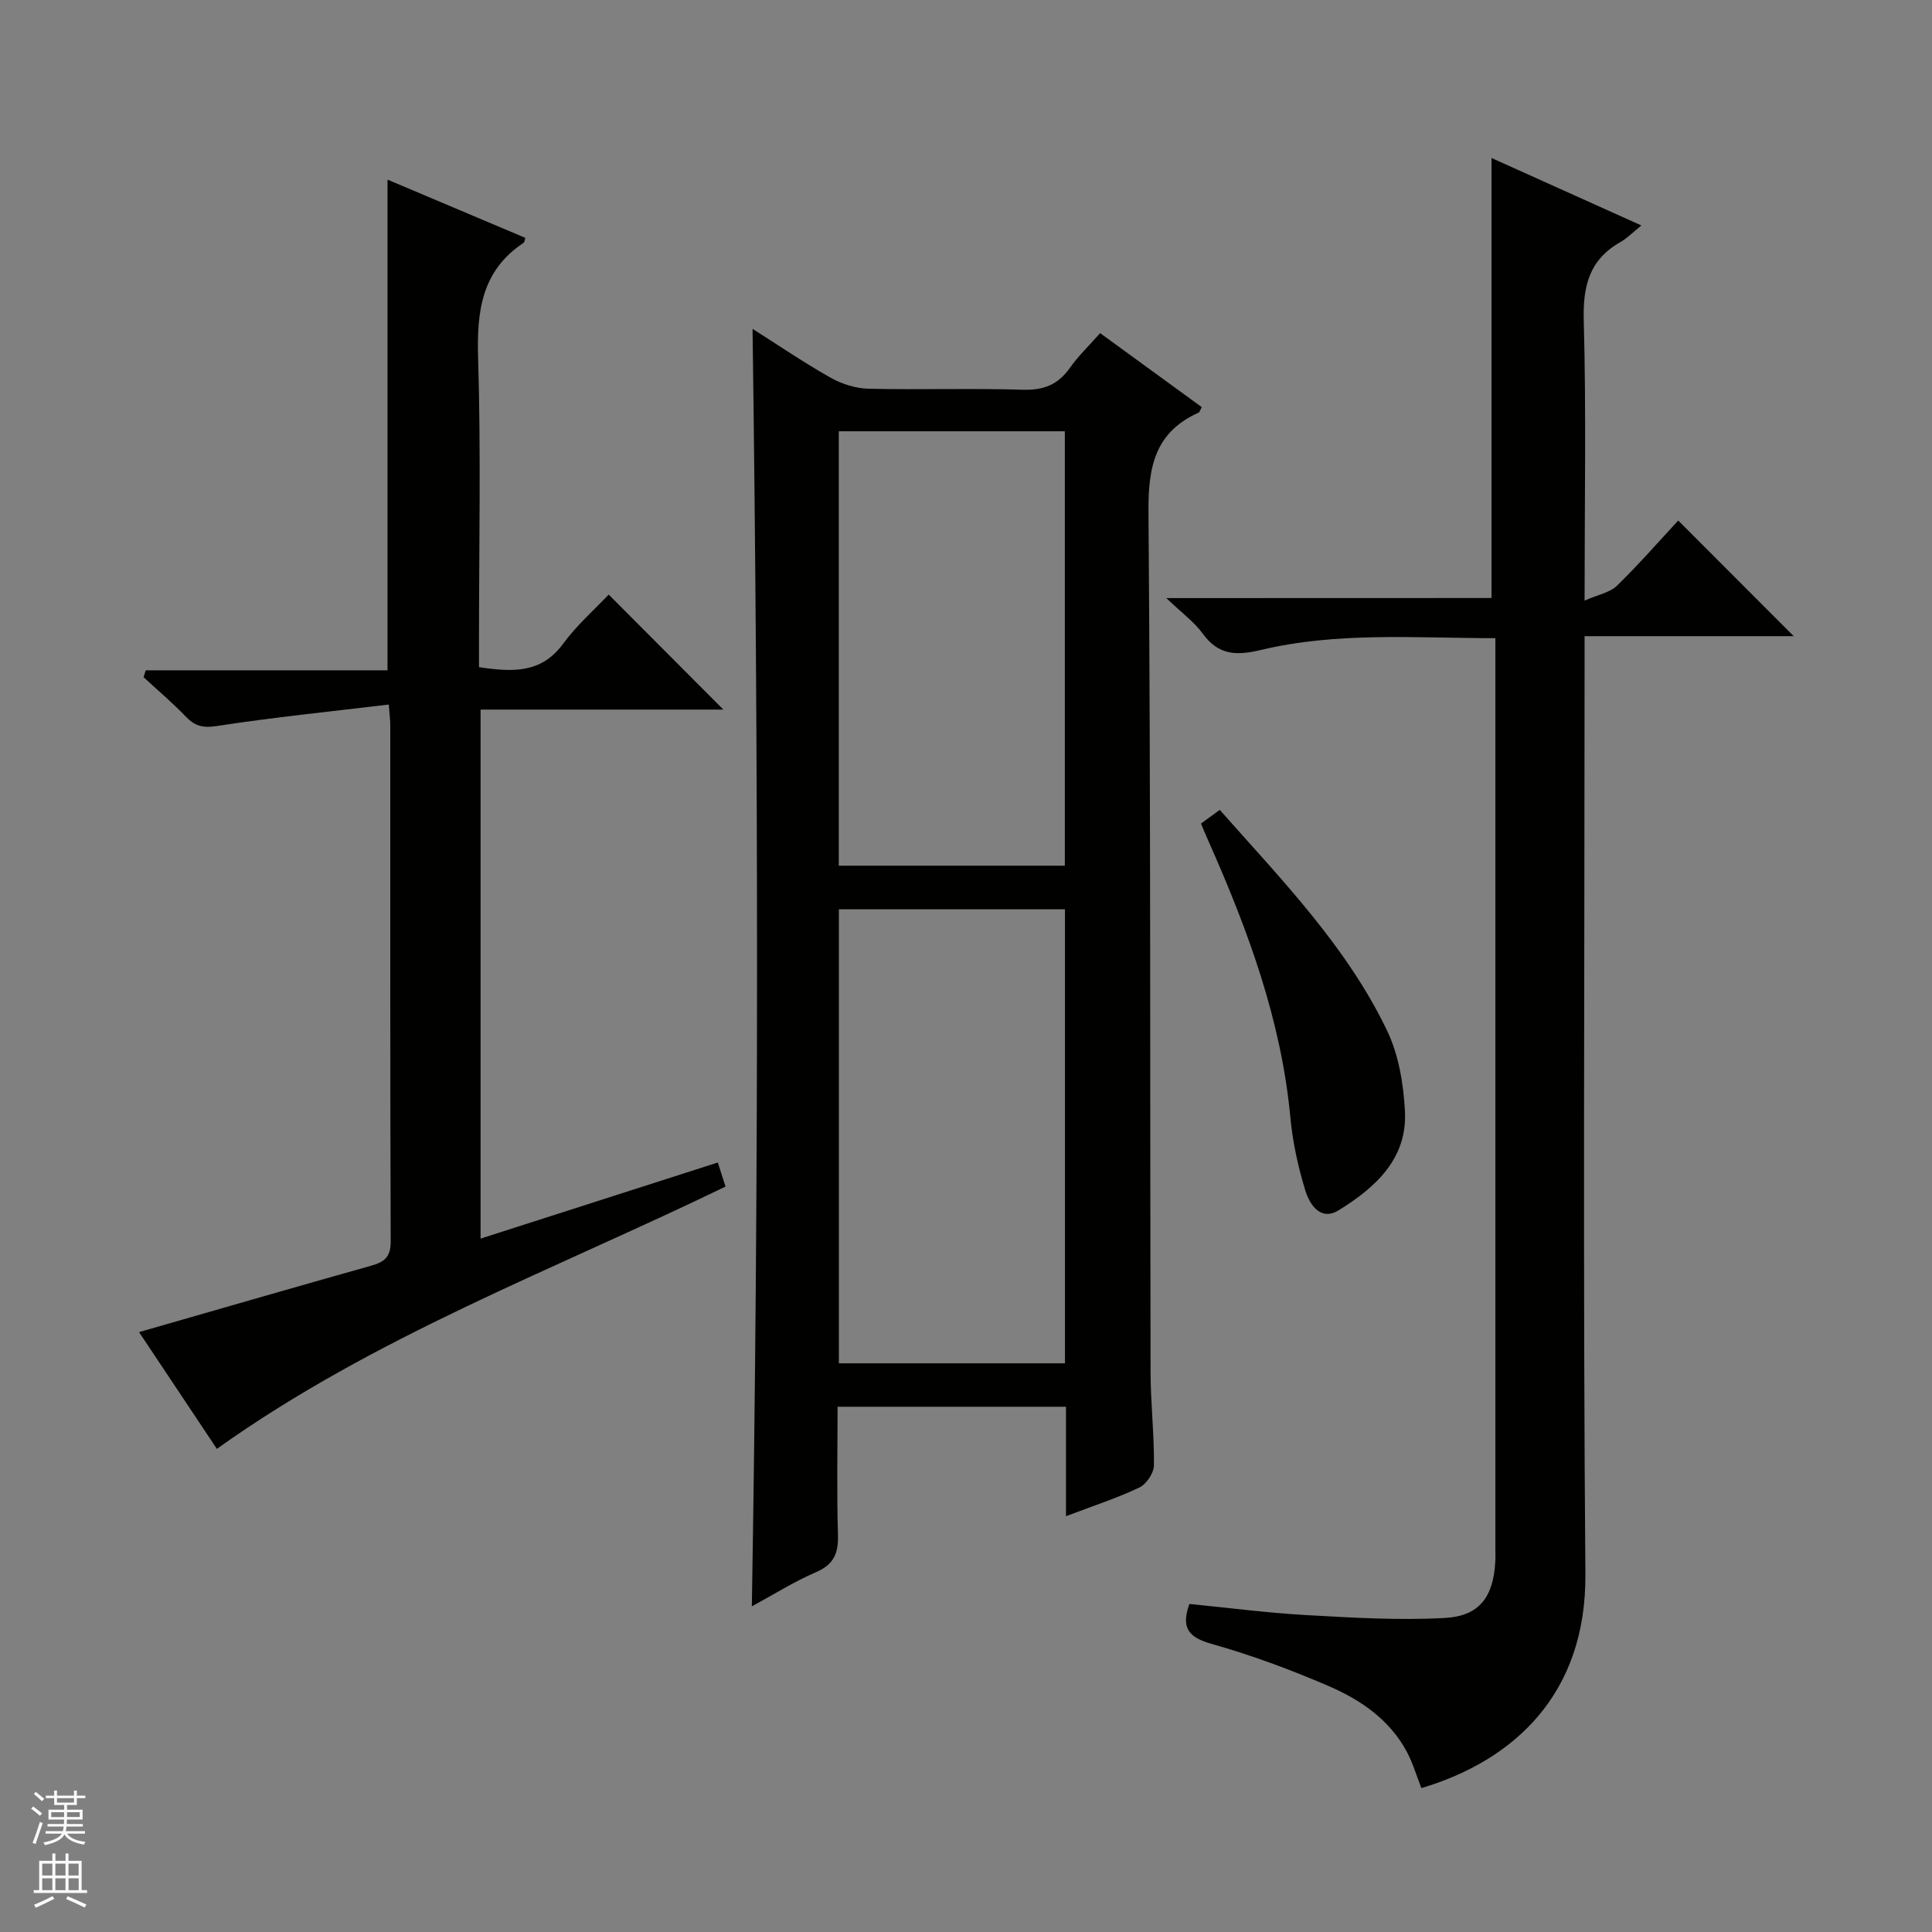 <svg enable-background="new 0 0 400 400" viewBox="0 0 400 400" xmlns="http://www.w3.org/2000/svg"><rect x="0" y="0" width="400" height="400" fill="#808080" stroke="none"/><g fill="#010100"><path d="m220.7 313.91c0-8.22 0-15.32 0-22.66-15.85 0-31.27 0-47.29 0 0 8.95-.18 17.75.08 26.53.12 3.82-.86 6.13-4.56 7.73-4.53 1.95-8.76 4.62-13.27 7.07 1.48-88.39 1.34-176.33.15-264.49 5.21 3.3 10.55 6.94 16.16 10.11 2.32 1.31 5.19 2.22 7.84 2.28 10.66.25 21.33-.12 31.99.21 4.3.13 7.28-1.07 9.72-4.54 1.71-2.43 3.91-4.52 6.25-7.18 7.03 5.12 13.97 10.17 21.04 15.32-.25.44-.38 1.01-.7 1.16-9.02 4.08-10.41 11.25-10.33 20.56.48 59.32.3 118.64.43 177.97.01 6.48.77 12.96.7 19.43-.02 1.58-1.57 3.88-3.03 4.57-4.6 2.19-9.49 3.77-15.18 5.93zm-47.02-31.65h46.81c0-31.52 0-62.7 0-94-15.74 0-31.14 0-46.81 0zm-.02-103.03h46.8c0-30.21 0-60.07 0-89.94-15.76 0-31.16 0-46.8 0z"/><path d="m308.8 123.81c0-30.97 0-60.83 0-91.1 9.97 4.49 20.04 9.02 31.03 13.97-1.77 1.42-2.94 2.65-4.36 3.45-6.43 3.65-7.77 9.11-7.57 16.25.52 18.79.17 37.6.17 57.97 2.8-1.24 5.24-1.66 6.7-3.08 4.53-4.41 8.69-9.19 12.69-13.5 8.44 8.45 16.17 16.19 23.91 23.94-13.82 0-28.16 0-43.3 0v6.24c0 62.64-.35 125.29.17 187.92.21 24.82-14.72 38.6-33.96 44.34-.98-2.5-1.75-5.17-3.03-7.56-3.56-6.63-9.56-10.72-16.17-13.57-7.9-3.41-16.03-6.42-24.29-8.75-4.82-1.36-6.27-3.38-4.54-8.25 8 .79 16.03 1.84 24.09 2.3 9.6.54 19.25 1.13 28.82.6 7.18-.39 10.02-4.41 10.42-11.6.06-1 .02-2 .02-3 0-60.81 0-121.62 0-182.43 0-1.8 0-3.59 0-5.82-16.6-.02-32.76-1.34-48.59 2.45-5.08 1.21-8.77 1.06-12.01-3.41-1.71-2.37-4.21-4.17-7.52-7.34 23.47-.02 45.43-.02 67.32-.02z"/><path d="m80.49 145.87c-12.25 1.47-23.95 2.65-35.56 4.44-2.89.45-4.55.05-6.45-1.93-2.76-2.88-5.83-5.47-8.76-8.18.15-.47.31-.95.46-1.42h50.05c0-34.19 0-67.44 0-101.59 9.55 4.03 19.05 8.04 28.54 12.06-.15.44-.16.89-.38 1.03-8.7 5.78-9.7 14.18-9.4 23.86.59 19.48.18 38.99.18 58.48v5.51c6.93 1.02 12.87 1.35 17.42-4.85 2.83-3.86 6.52-7.09 9.43-10.18 8.26 8.29 16.04 16.09 23.74 23.81-16.19 0-33.07 0-50.26 0v109.53c16.45-5.28 32.64-10.47 49.12-15.76.58 1.81 1.06 3.32 1.59 4.99-35.63 17.26-72.72 31.04-105.31 54.3-5.06-7.59-10.55-15.83-16.11-24.17 16.27-4.67 32.13-9.28 48.03-13.74 2.75-.77 4.08-1.79 4.07-5.01-.13-35.66-.08-71.32-.09-106.97.01-.84-.11-1.65-.31-4.21z"/><path d="m248.65 170.51c1.27-.92 2.43-1.77 3.89-2.83 12.82 14.49 26.26 28.24 34.63 45.68 2.42 5.04 3.42 11.09 3.71 16.74.5 9.84-6.16 15.8-13.7 20.46-3.82 2.36-6.06-1.23-6.95-4.15-1.49-4.88-2.6-9.97-3.07-15.04-1.89-20.12-8.75-38.72-16.85-56.98-.54-1.19-1.04-2.41-1.66-3.88z"/></g><path d="m6.45 374.46.42-.45c.65.47 1.27.95 1.85 1.44l-.45.49c-.66-.56-1.26-1.06-1.83-1.48m.93 7.33-.63-.26c.55-1.36 1.05-2.8 1.52-4.33.19.1.38.19.59.27-.46 1.29-.95 2.73-1.48 4.32m-.38-10.38.44-.42c.43.34 1.01.82 1.74 1.44l-.49.49c-.53-.51-1.09-1.01-1.69-1.51m2.5.35h1.72v-1.04h.59v1.04h3.52v-1.04h.59v1.04h1.75v.53h-1.75v1.42h-2.03v.97h3.22v2.03h-3.24c0 .35-.01.66-.03.93h3.32v.53h-3.37c-.03.27-.08.58-.15.94h3.96v.53h-3.71c.67.92 1.93 1.48 3.79 1.68-.13.24-.23.44-.29.59-2.13-.38-3.48-1.08-4.04-2.12-.43.97-1.77 1.72-4.03 2.23-.09-.19-.2-.37-.33-.55 2.1-.42 3.37-1.03 3.81-1.83h-3.36v-.53h3.58c.08-.29.13-.61.16-.94h-3.33v-.53h3.39c.02-.27.04-.58.04-.93h-3.23v-2.03h3.25v-.97h-2.07v-1.42h-1.73zm1.12 3.44v1h2.65c.01-.3.02-.44.01-.4v-.25-.35zm1.19-2h3.52v-.91h-3.52zm4.71 2h-2.63v.59c0 .15-.01.28-.01.4h2.64z" fill="#fafafc"/><path d="m13.55 383.74h.63v1.52h2.72v6.07h1.13v.6h-11.05v-.6h1.13v-6.07h2.73v-1.52h.63v1.52h2.1v-1.52zm-2.68 8.83.38.56c-1.24.63-2.53 1.25-3.85 1.85-.1-.21-.21-.42-.34-.63 1.36-.55 2.63-1.15 3.81-1.78m-2.13-4.27h2.1v-2.45h-2.1zm0 3.04h2.1v-2.46h-2.1zm2.72-3.04h2.1v-2.45h-2.1zm0 3.04h2.1v-2.46h-2.1zm6.07 3.6c-1.41-.71-2.7-1.3-3.86-1.78l.35-.56c1.45.62 2.75 1.19 3.88 1.72zm-1.25-9.09h-2.1v2.45h2.1zm-2.09 5.49h2.1v-2.46h-2.1z" fill="#fafafc"/></svg>